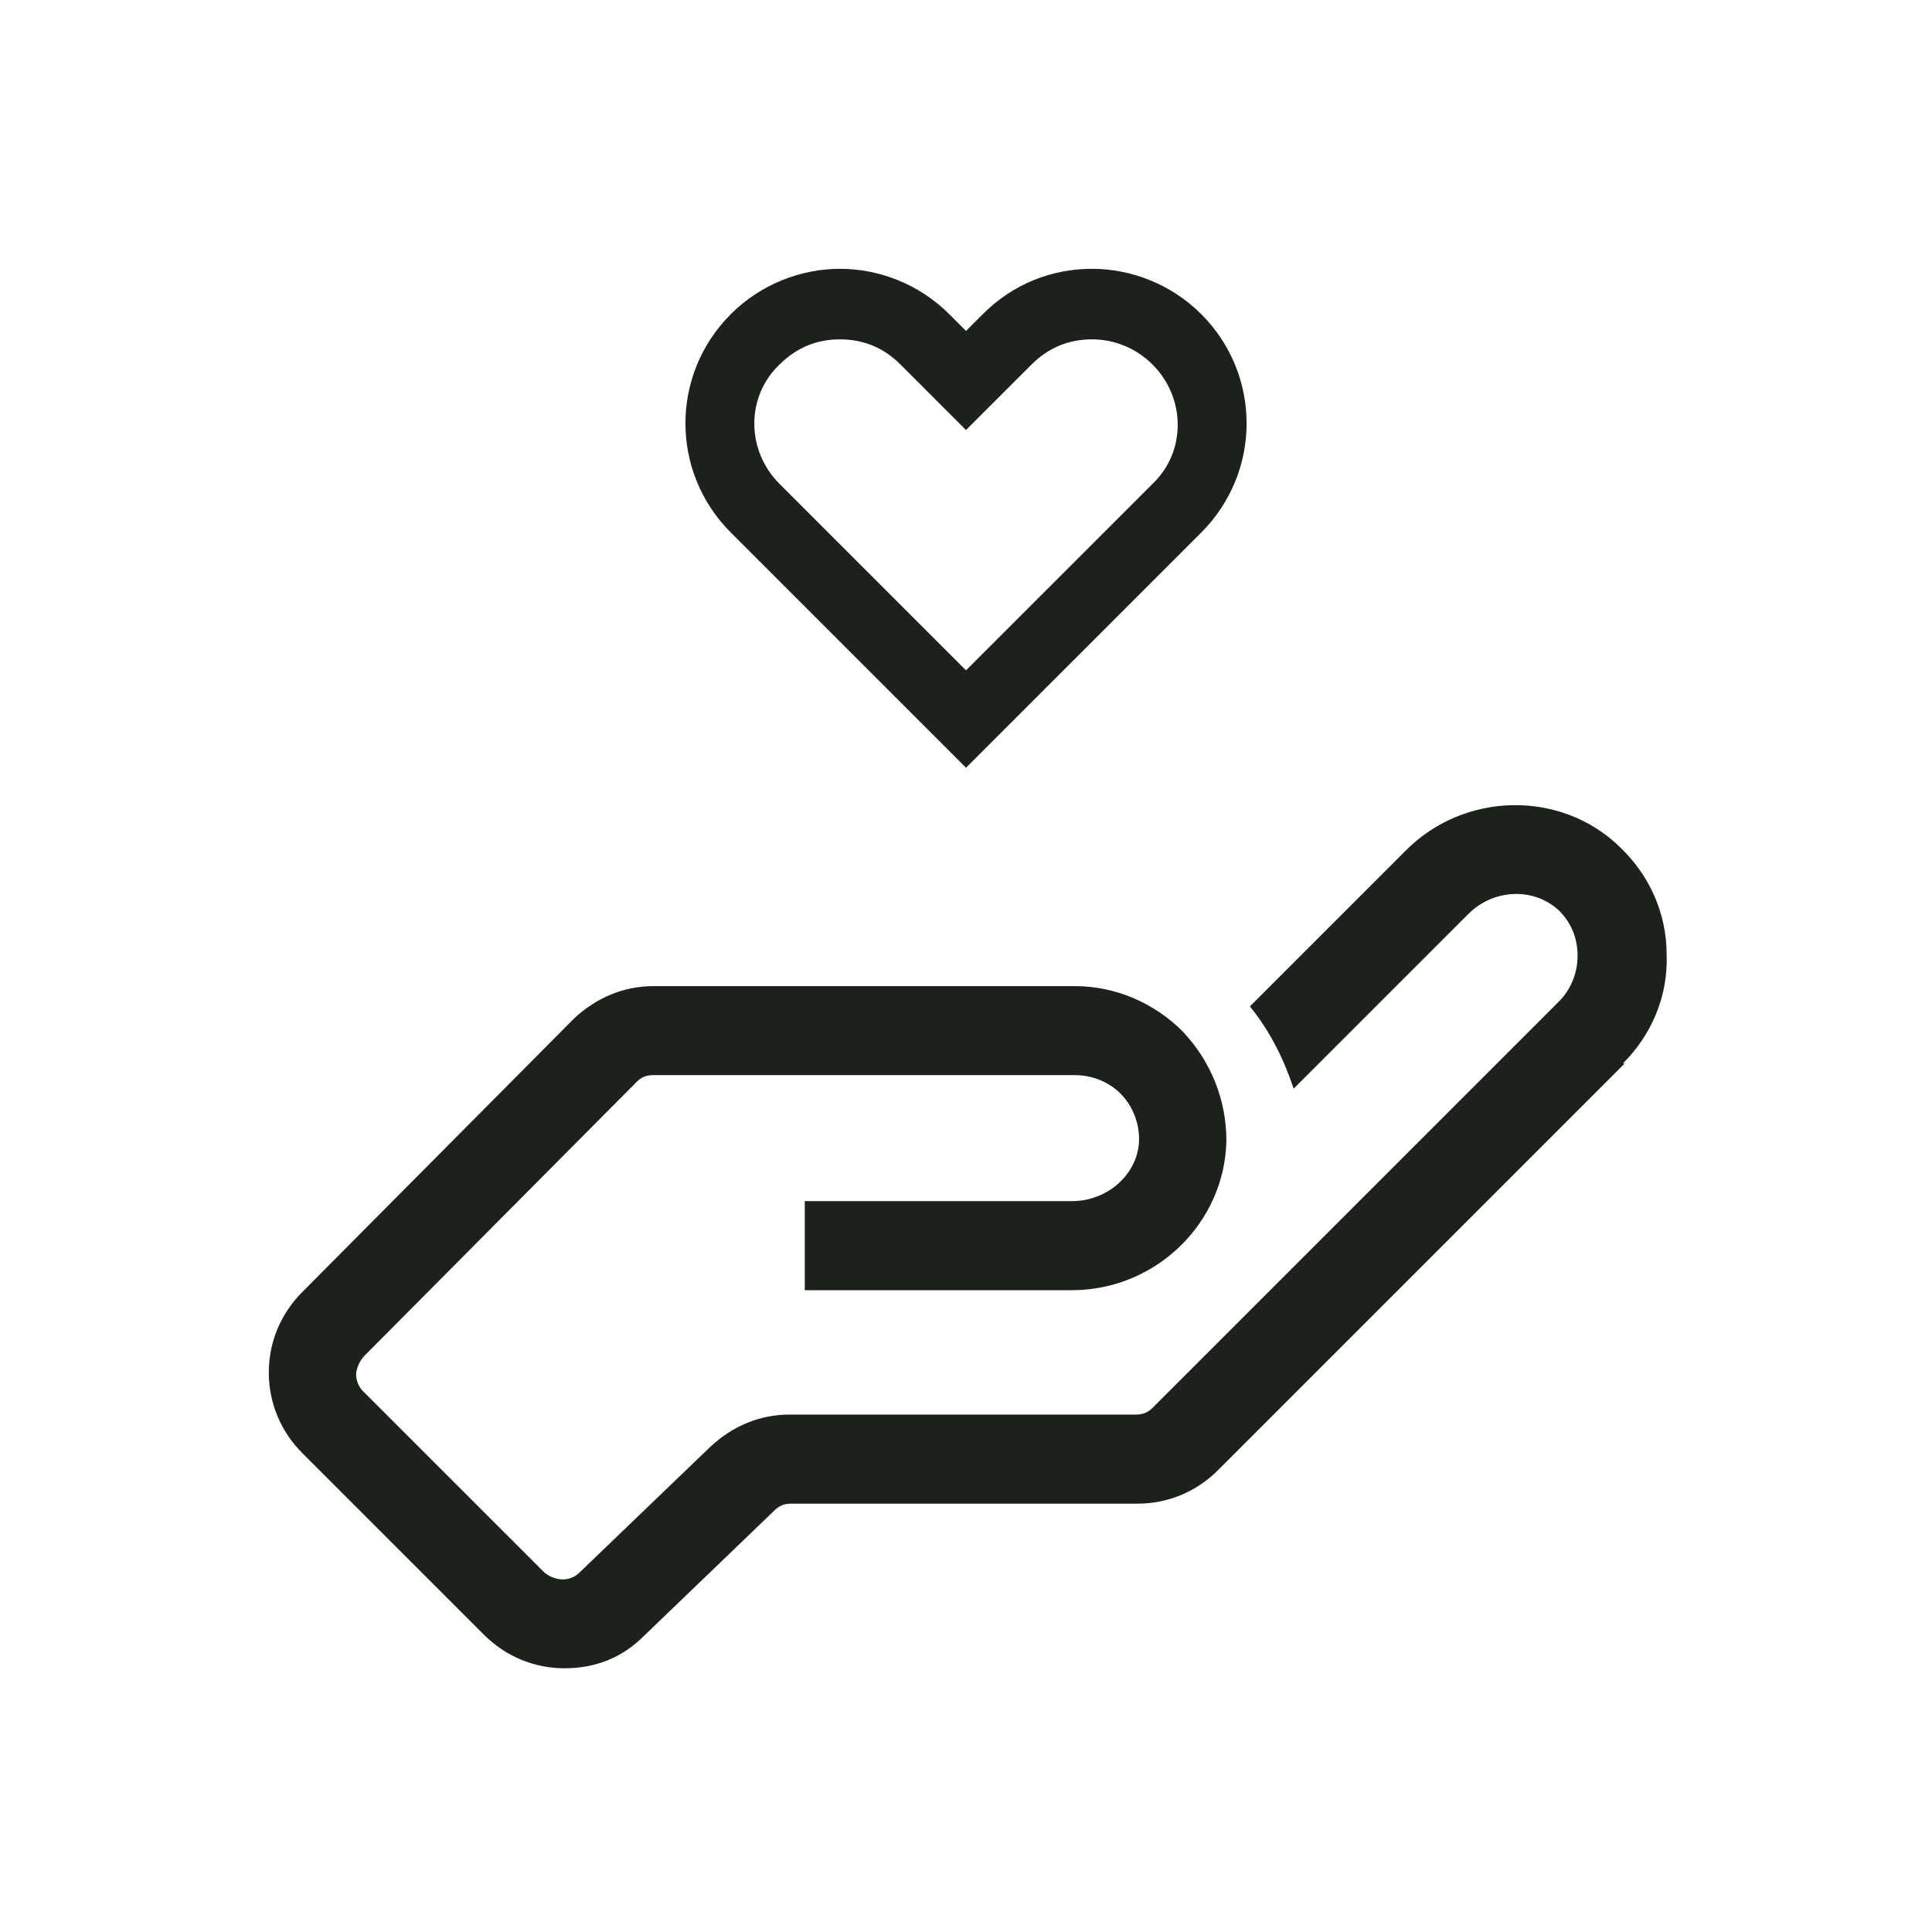 <svg width="45" height="45" viewBox="0 0 45 45" fill="none" xmlns="http://www.w3.org/2000/svg">
<path d="M25.436 7.904C25.945 7.904 26.453 8.1 26.845 8.491C27.627 9.274 27.627 10.525 26.845 11.27L22.5 15.614L18.156 11.27C17.374 10.487 17.374 9.235 18.156 8.491C18.548 8.1 19.017 7.904 19.566 7.904C20.113 7.904 20.584 8.1 20.975 8.491L22.5 10.016L24.026 8.491C24.417 8.1 24.887 7.904 25.436 7.904ZM25.435 6.261C24.497 6.261 23.596 6.612 22.892 7.317L22.5 7.708L22.109 7.317C21.404 6.612 20.466 6.261 19.566 6.261C18.665 6.261 17.727 6.612 17.022 7.317C15.613 8.726 15.613 10.995 17.022 12.404L22.5 17.882L27.979 12.404C29.388 10.995 29.388 8.726 27.979 7.317C27.274 6.612 26.335 6.261 25.435 6.261ZM37.801 24.77C38.466 24.105 38.857 23.205 38.819 22.227C38.819 21.288 38.428 20.388 37.723 19.723C36.354 18.393 34.084 18.431 32.714 19.84L29.114 23.44C29.584 24.027 29.897 24.654 30.132 25.357L34.201 21.288C34.788 20.701 35.727 20.661 36.314 21.21C36.587 21.484 36.745 21.837 36.745 22.266C36.745 22.658 36.589 23.049 36.314 23.323L26.845 32.792C26.727 32.909 26.609 32.948 26.453 32.948H18.392C17.687 32.948 17.062 33.221 16.553 33.691L13.5 36.625C13.265 36.861 12.913 36.821 12.678 36.625L8.451 32.399C8.334 32.281 8.295 32.125 8.295 32.008C8.295 31.89 8.373 31.694 8.491 31.576L14.83 25.198C14.947 25.08 15.065 25.042 15.221 25.042H25.044C25.435 25.042 25.826 25.198 26.1 25.473C26.373 25.747 26.531 26.138 26.531 26.529C26.531 27.312 25.826 27.977 24.966 27.977H18.745V30.051H24.966C26.922 30.051 28.527 28.486 28.565 26.569C28.565 25.63 28.214 24.73 27.547 24.025C26.883 23.36 25.982 22.969 25.044 22.969H15.221C14.517 22.969 13.891 23.243 13.382 23.712L7.044 30.091C6.535 30.6 6.261 31.265 6.261 31.969C6.261 32.674 6.535 33.339 7.044 33.848L11.27 38.074C11.779 38.583 12.444 38.857 13.149 38.857C13.853 38.857 14.479 38.622 14.988 38.114L18.04 35.179C18.158 35.062 18.275 35.023 18.431 35.023H26.493C27.198 35.023 27.863 34.75 28.372 34.241L37.841 24.772L37.801 24.77Z" fill="#1C211C"/>
</svg>
